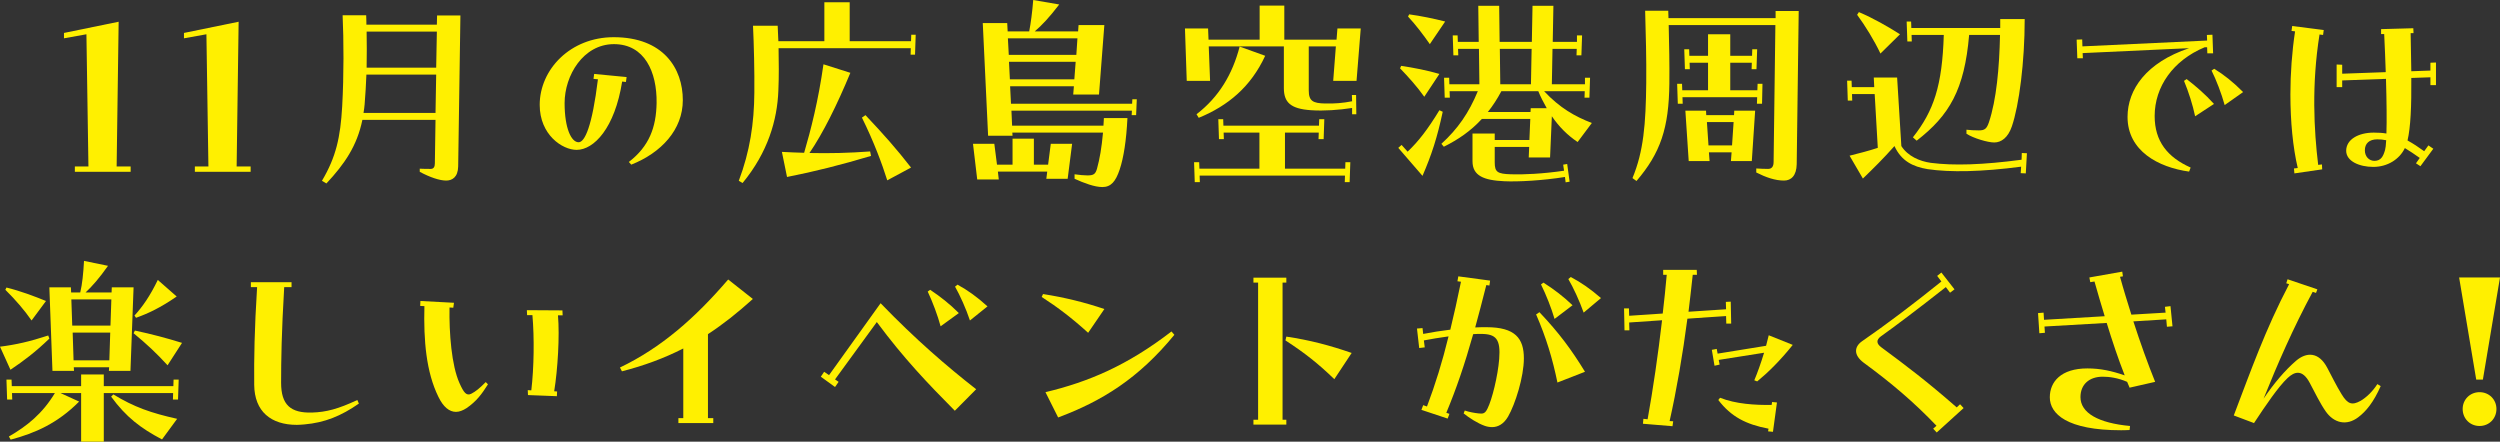 <?xml version="1.0" encoding="UTF-8"?>
<svg width="600px" height="106px" viewBox="0 0 600 106" version="1.1" xmlns="http://www.w3.org/2000/svg" xmlns:xlink="http://www.w3.org/1999/xlink">
    <rect x="0" y="0" width="600" height="106" fill="#333333" stroke="none"/>
    <title>Group 51</title>
    <g id="Page-1" stroke="none" stroke-width="1" fill="none" fill-rule="evenodd">
        <g id="Group-51" transform="translate(-0, 0)" fill="#FFF000">
            <g id="Group-4" transform="translate(15.355, 0)">
                <polygon id="Fill-1" points="0 7.905 0 9.195 5.386 8.227 5.869 39.946 2.61 39.946 2.61 41.236 16.001 41.236 16.001 39.946 12.639 39.946 13.121 5.215"></polygon>
                <polygon id="Fill-2" points="31.411 39.948 34.664 39.948 34.184 8.226 28.798 9.196 28.798 7.904 41.916 5.216 41.439 39.948 44.799 39.948 44.799 41.238 31.411 41.238"></polygon>
                <path d="M89.329,16.237 L89.492,7.58 L72.635,7.58 C72.688,10.324 72.688,13.227 72.635,16.237 L89.329,16.237 Z M71.888,27.098 L89.169,27.098 L89.329,17.903 L72.581,17.903 C72.475,20.268 72.368,22.636 72.155,25.055 C72.101,25.754 71.995,26.453 71.888,27.098 L71.888,27.098 Z M61.913,43.39 C65.326,37.636 66.339,32.905 66.766,25.592 C67.193,18.011 67.142,9.626 66.873,3.656 L72.528,3.656 C72.581,4.839 72.581,5.648 72.581,5.914 L89.492,5.914 L89.542,3.71 L95.144,3.71 L94.608,39.947 C94.555,42.581 93.115,43.336 91.729,43.336 C90.129,43.336 87.782,42.527 85.383,41.237 L85.383,40.484 C86.236,40.538 87.196,40.538 88.052,40.538 C88.689,40.538 89.009,40.054 89.009,39.248 L89.169,28.764 L71.619,28.764 C70.342,35.002 67.355,39.356 62.98,44.032 L61.913,43.39 Z" id="Fill-3"></path>
                <path d="M135.563,38.872 C140.47,35.109 142.123,30.537 142.229,24.732 C142.336,17.258 139.35,10.593 131.988,10.593 C124.626,10.593 120.149,18.118 120.149,24.732 C120.149,30.916 121.802,34.141 123.509,34.141 C125.002,34.141 126.762,30.322 128.148,19.035 L127.082,18.927 L127.242,17.744 L135.03,18.494 L134.867,19.677 L133.961,19.572 C132.201,30.752 127.186,35.969 123.029,35.969 C119.616,35.969 114.174,32.368 114.174,25.162 C114.174,16.721 121.482,8.927 131.937,8.927 C143.832,8.927 148.522,16.398 148.522,24.033 C148.522,31.131 143.349,36.668 136.15,39.517 L135.563,38.872 Z" id="Fill-5"></path>
                <path d="M191.505,28.226 L192.359,27.635 C196.731,32.257 199.824,35.754 203.293,40.215 L197.585,43.282 C196.358,39.355 194.332,33.926 191.505,28.226 L191.505,28.226 Z M172.302,36.453 C174.169,36.56 175.928,36.614 177.637,36.668 C179.235,31.239 181.05,24.141 182.277,15.43 L188.732,17.476 C185.477,25.323 182.117,32.042 178.915,36.721 C183.823,36.829 188.356,36.721 193.478,36.345 L193.692,37.42 C186.49,39.57 180.091,41.183 173.531,42.473 L172.302,36.453 Z M161.954,43.389 C164.623,36.345 165.636,29.57 165.687,22.26 C165.743,17.258 165.58,10.539 165.367,6.183 L171.289,6.183 C171.342,7.368 171.395,8.604 171.451,9.894 L182.49,9.894 L182.49,0.539 L188.57,0.539 L188.57,9.894 L203.293,9.894 L203.344,8.335 L204.413,8.335 L204.253,13.119 L203.187,13.119 L203.237,11.56 L171.502,11.56 C171.558,14.785 171.609,18.333 171.451,21.776 C171.182,28.817 168.942,36.56 162.863,43.924 L161.954,43.389 Z" id="Fill-7"></path>
                <path d="M242.487,19.033 L242.804,14.838 L226.803,14.838 L227.016,19.033 L242.487,19.033 Z M242.967,13.172 L243.231,9.194 L226.539,9.194 L226.752,13.172 L242.967,13.172 Z M220.51,5.539 L226.376,5.539 L226.483,7.528 L231.656,7.528 C232.032,5.593 232.405,2.795 232.618,0 L238.86,1.075 C236.511,4.139 234.698,6.077 232.989,7.528 L243.393,7.528 L243.5,6.023 L249.686,6.023 L248.406,22.689 L242.217,22.689 L242.38,20.7 L227.072,20.7 L227.283,24.892 L256.352,24.892 L256.408,23.817 L257.474,23.817 L257.314,27.636 L256.245,27.636 L256.301,26.559 L227.39,26.559 L227.55,30.163 L249.473,30.163 C249.526,29.464 249.579,28.496 249.579,28.332 L255.232,28.332 C254.968,33.657 254.325,37.849 253.365,40.701 C252.408,43.55 251.286,44.893 249.209,44.893 C247.339,44.893 244.777,43.926 242.54,42.905 L242.54,41.829 C243.713,41.991 244.777,42.098 245.633,42.098 C247.126,42.098 247.553,41.776 247.926,40.483 C248.566,38.174 249.046,35.43 249.366,31.829 L227.603,31.829 L227.656,32.582 L221.79,32.582 L220.51,5.539 Z M218.164,34.517 L223.283,34.517 L223.923,39.518 L227.656,39.518 L227.656,33.28 L232.776,33.28 L232.776,39.518 L236.191,39.518 L236.831,34.517 L241.953,34.517 L240.884,42.905 L235.765,42.905 L235.978,41.184 L224.137,41.184 L224.35,43.066 L219.177,43.066 L218.164,34.517 Z" id="Fill-9"></path>
                <path d="M271.811,27.42 C277.198,23.279 280.451,17.796 282.16,11.182 L288.292,13.388 C284.826,20.863 279.384,25.378 272.342,28.28 L271.811,27.42 Z M271.222,38.926 L272.449,38.926 L272.505,40.485 L286.906,40.485 L286.906,31.828 L278.317,31.828 L278.371,33.389 L277.198,33.389 L277.038,28.603 L278.211,28.603 L278.264,30.162 L301.198,30.162 L301.254,28.603 L302.48,28.603 L302.32,33.389 L301.091,33.389 L301.147,31.828 L293.038,31.828 L293.038,40.485 L307.496,40.485 L307.546,38.926 L308.722,38.926 L308.559,43.712 L307.389,43.712 L307.44,42.151 L272.555,42.151 L272.611,43.712 L271.385,43.712 L271.222,38.926 Z M269.036,6.828 L274.585,6.828 L274.691,9.516 L286.959,9.516 L286.959,1.345 L292.879,1.345 L292.879,9.516 L305.416,9.516 L305.629,6.828 L311.226,6.828 L310.213,19.411 L304.613,19.411 L305.253,11.128 L298.747,11.128 L298.747,21.72 C298.747,24.249 299.758,24.786 302.693,24.84 C304.933,24.894 306.962,24.733 309.149,24.303 L309.093,22.798 L310.106,22.798 L310.162,27.42 L309.149,27.42 L309.149,25.915 C306,26.399 302.373,26.668 299.331,26.453 C294.318,26.13 292.772,24.518 292.772,21.131 L292.772,11.128 L274.744,11.128 L275.064,19.411 L269.462,19.411 L269.036,6.828 Z" id="Fill-12"></path>
                <path d="M352.074,20.216 L352.236,11.721 L344.605,11.721 L344.712,20.216 L352.074,20.216 Z M355.863,25.97 C355.116,24.626 354.367,23.226 353.833,21.882 L344.981,21.882 C343.968,23.764 342.901,25.43 341.725,26.881 L351.967,26.881 L352.02,25.97 L355.863,25.97 Z M330.577,34.517 C334.526,30.915 337.139,27.153 339.326,21.882 L332.553,21.882 L332.604,23.441 L331.377,23.441 L331.22,18.657 L332.446,18.657 L332.497,20.216 L339.699,20.216 L339.592,11.721 L334.577,11.721 L334.633,13.279 L333.46,13.279 L333.3,8.495 L334.47,8.495 L334.526,10.054 L339.539,10.054 L339.432,1.4 L344.448,1.4 L344.554,10.054 L352.287,10.054 L352.45,1.4 L357.462,1.4 L357.302,10.054 L363.115,10.054 L363.115,8.495 L364.344,8.495 L364.182,13.279 L363.008,13.279 L363.062,11.721 L357.246,11.721 L357.089,20.216 L365.035,20.216 L365.035,18.657 L366.261,18.657 L366.104,23.441 L364.928,23.441 L364.982,21.882 L355.223,21.882 C359.009,25.916 362.635,27.959 366.688,29.518 L363.275,34.087 C360.875,32.474 358.849,30.485 357.089,27.905 L356.662,37.798 L351.54,37.798 L351.647,35.269 L343.379,35.269 L343.379,38.978 C343.379,41.346 344.072,41.722 347.274,41.829 C350.101,41.937 354.953,41.722 360.019,40.969 L359.806,39.518 L360.769,39.357 L361.353,43.603 L360.395,43.765 L360.235,42.475 C354.847,43.335 348.981,43.657 345.674,43.496 C340.712,43.281 338.046,42.152 338.046,38.709 L338.046,32.044 L343.379,32.044 L343.379,33.603 L351.7,33.603 L351.914,28.55 L340.286,28.55 C337.673,31.399 334.633,33.495 331.164,35.215 L330.577,34.517 Z M322.576,3.98 L322.845,3.443 C325.618,3.819 328.764,4.464 331.484,5.163 L327.804,10.592 C326.258,8.388 324.445,5.969 322.576,3.98 L322.576,3.98 Z M320.658,16.4 L320.922,15.808 C323.858,16.238 327.164,16.883 330.1,17.743 L326.471,23.226 C324.765,20.807 322.632,18.442 320.658,16.4 L320.658,16.4 Z M320.232,35.484 L321.029,34.785 L322.469,36.398 C325.085,33.925 327.324,31.023 330.1,26.454 L330.9,26.827 C329.567,33.065 328.234,37.15 326.044,42.206 L320.232,35.484 Z" id="Fill-14"></path>
                <path d="M400.334,34.894 L400.71,29.301 L394.305,29.301 L394.681,34.894 L400.334,34.894 Z M389.133,26.56 L394.092,26.56 L394.148,27.635 L400.814,27.635 L400.867,26.56 L405.88,26.56 L405.08,38.657 L400.067,38.657 L400.227,36.56 L394.788,36.56 L394.945,38.657 L389.935,38.657 L389.133,26.56 Z M387.159,20.11 L388.333,20.11 L388.389,21.668 L394.575,21.668 L394.575,15.054 L390.148,15.054 L390.199,16.613 L389.026,16.613 L388.866,11.829 L390.042,11.829 L390.092,13.388 L394.575,13.388 L394.575,8.228 L399.907,8.228 L399.907,13.388 L405.136,13.388 L405.187,11.829 L406.363,11.829 L406.2,16.613 L405.029,16.613 L405.08,15.054 L399.907,15.054 L399.907,21.668 L406.413,21.668 L406.469,20.11 L407.64,20.11 L407.536,24.893 L406.307,24.893 L406.363,23.335 L388.439,23.335 L388.495,24.893 L387.319,24.893 L387.159,20.11 Z M376.438,42.742 C379.104,36.345 379.638,29.788 379.744,19.838 C379.8,14.087 379.638,8.335 379.48,2.581 L385.026,2.581 C385.026,3.172 385.08,3.764 385.08,4.355 L410.789,4.355 L410.789,2.635 L416.335,2.635 L415.855,39.409 C415.804,42.15 414.522,43.336 412.815,43.336 C410.682,43.336 408.496,42.58 406.149,41.398 L406.149,40.43 C407.056,40.484 408.016,40.538 408.976,40.538 C409.882,40.538 410.309,39.947 410.309,38.872 L410.736,6.021 L385.133,6.021 C385.24,10.7 385.346,15.323 385.293,19.999 C385.186,30.752 383.16,36.721 377.398,43.443 L376.438,42.742 Z" id="Fill-16"></path>
                <path d="M443.741,32.958 C448.756,26.613 450.783,20.539 451.153,8.388 L443.421,8.388 L443.474,9.947 L442.408,9.947 L442.245,5.163 L443.314,5.163 L443.367,6.722 L464.701,6.722 L464.701,4.569 L470.572,4.569 C470.572,14.892 469.239,25.269 467.477,30.378 C466.57,33.012 464.97,34.195 463.261,34.195 C461.715,34.195 458.249,33.173 456.595,32.098 L456.595,31.131 C457.395,31.238 458.515,31.292 459.582,31.292 C460.968,31.292 461.451,30.916 461.984,29.357 C463.795,23.925 464.488,16.236 464.65,8.388 L457.238,8.388 C456.115,21.56 452.486,27.691 444.647,33.765 L443.741,32.958 Z M430.353,3.551 L430.779,2.903 C434.192,4.354 437.605,6.292 440.648,8.227 L435.952,12.85 C434.512,9.786 432.273,6.131 430.353,3.551 L430.353,3.551 Z M428.54,37.366 C430.886,36.775 433.019,36.237 435.315,35.485 L434.568,22.582 L429.126,22.582 L429.18,24.14 L428.113,24.14 L427.953,19.356 L429.02,19.356 L429.073,20.915 L434.462,20.915 L434.352,18.604 L439.954,18.604 L440.968,35.055 C442.514,37.473 445.343,38.71 448.06,39.086 C453.502,39.787 460.544,39.57 469.823,38.333 L469.877,36.721 L471.106,36.775 L470.836,41.615 L469.61,41.561 L469.717,40.002 C460.331,41.239 452.649,41.4 447.26,40.591 C443.741,40.002 440.968,38.656 439.315,35.055 C436.648,38.065 434.299,40.376 431.739,42.851 L428.54,37.366 Z" id="Fill-18"></path>
                <path d="M515.418,16.937 L516.058,16.507 C518.404,17.958 520.537,19.624 522.993,22.097 L518.564,25.217 C517.817,22.476 516.482,19.033 515.418,16.937 L515.418,16.937 Z M508.805,19.409 L509.442,18.979 C511.735,20.753 513.922,22.637 516.004,24.946 L511.472,27.905 C510.936,25.271 509.869,21.935 508.805,19.409 L508.805,19.409 Z M483.04,9.516 L484.373,9.462 L484.426,11.129 L514.351,9.731 L514.298,8.387 L515.631,8.334 L515.791,12.795 L514.405,12.795 L514.351,11.344 L513.765,11.344 C506.136,14.518 501.763,20.86 501.763,27.851 C501.763,33.925 504.856,37.744 510.402,40.216 L510.029,41.184 C502.67,40.163 495.255,36.239 495.255,28.066 C495.255,21.452 499.79,15.002 510.029,11.561 L484.48,12.744 L484.533,13.98 L483.2,13.98 L483.04,9.516 Z" id="Fill-20"></path>
                <path d="M554.505,38.603 C556.105,38.603 556.638,37.474 557.064,35.969 C557.171,35.592 557.278,34.786 557.331,33.657 C556.584,33.496 555.891,33.442 555.198,33.442 C553.225,33.442 552.212,34.464 552.212,36.076 C552.212,37.581 553.225,38.603 554.505,38.603 L554.505,38.603 Z M547.729,36.184 C547.729,33.496 550.609,31.827 554.342,31.827 C555.462,31.827 556.478,31.884 557.384,32.045 C557.491,28.978 557.438,24.356 557.278,18.927 L546.772,19.303 L546.772,20.916 L545.436,20.916 L545.436,15.484 L546.772,15.538 L546.772,17.69 L557.224,17.314 C557.118,14.412 557.011,11.345 556.851,8.174 L556.105,8.174 L556.105,6.991 L563.84,6.776 L563.893,7.959 L563.2,7.959 C563.25,11.291 563.306,14.301 563.357,17.099 L567.946,16.935 L567.946,15.054 L569.279,15 L569.279,20.432 L567.946,20.432 L567.946,18.55 L563.357,18.712 C563.413,25.484 563.2,30.54 562.45,33.711 C563.733,34.41 565.117,35.324 566.45,36.291 L567.463,34.894 L568.639,35.7 L565.546,39.893 L564.477,39.194 L565.386,37.904 C564.106,36.99 562.88,36.184 561.811,35.539 C560.531,38.226 557.651,40.057 554.235,40.057 C550.929,40.057 547.729,38.71 547.729,36.184 L547.729,36.184 Z M535.195,40.43 L536.104,40.323 C534.928,35.324 534.342,29.14 534.342,22.636 C534.342,17.637 534.715,12.474 535.461,7.529 L534.608,7.421 L534.771,6.239 L542.341,7.206 L542.183,8.389 L541.33,8.281 C539.41,20.324 539.997,31.239 541.007,39.57 L541.914,39.463 L541.97,40.645 L535.301,41.615 L535.195,40.43 Z" id="Fill-22"></path>
            </g>
            <g id="Group-2" transform="translate(0, 62.614)">
                <path d="M32.271,13.118 C34.194,11.022 36.004,8.439 37.873,4.569 L42.406,8.547 C38.513,11.237 35.527,12.634 32.647,13.656 L32.271,13.118 Z M32.058,17.364 L32.378,16.719 C36.647,17.633 39.846,18.493 43.686,19.676 L40.217,25.054 C37.444,22.041 35.313,20.055 32.058,17.364 L32.058,17.364 Z M26.669,32.579 L27.205,32.044 C32.218,35.108 36.271,36.505 42.513,37.903 L38.884,42.848 C33.767,40.161 30.245,37.473 26.669,32.579 L26.669,32.579 Z M26.242,23.868 L26.456,17.203 L17.441,17.203 L17.657,23.868 L26.242,23.868 Z M26.512,15.537 L26.725,9.248 L17.123,9.248 L17.337,15.537 L26.512,15.537 Z M11.844,6.343 L17.017,6.343 L17.07,7.579 L19.257,7.579 C19.737,5.59 20.003,3.01 20.163,0 L25.925,1.183 C23.845,4.139 22.086,6.128 20.539,7.579 L26.776,7.579 L26.832,6.343 L32.058,6.343 L31.311,26.397 L26.136,26.397 L26.192,25.537 L17.71,25.537 L17.763,26.397 L12.588,26.397 L11.844,6.343 Z M2.133,42.149 C6.509,39.623 10.191,36.667 13.177,31.719 L2.882,31.719 L2.936,33.278 L1.709,33.278 L1.549,28.494 L2.773,28.494 L2.829,30.053 L19.47,30.053 L19.47,27.257 L24.909,27.257 L24.909,30.053 L41.606,30.053 L41.659,28.494 L42.886,28.494 L42.726,33.278 L41.499,33.278 L41.55,31.719 L24.909,31.719 L24.909,43.386 L19.47,43.386 L19.47,31.719 L14.51,31.719 L18.993,33.764 C13.817,38.978 8.431,41.343 2.56,42.902 L2.133,42.149 Z M1.283,6.934 L1.549,6.396 C4.855,7.203 8.268,8.493 11.041,9.624 L7.575,14.301 C5.922,11.882 3.629,9.248 1.283,6.934 L1.283,6.934 Z M0,20.59 C3.842,20.106 7.149,19.353 11.575,17.902 L11.844,18.654 C8.431,21.933 5.709,23.979 2.509,26.129 L0,20.59 Z" id="Fill-24"></path>
                <path d="M71.251,39.353 C65.065,39.353 61.063,36.182 61.01,29.729 C60.956,23.387 61.063,16.506 61.703,6.291 L60.21,6.291 L60.21,5.106 L69.971,5.106 L69.971,6.291 L68.209,6.291 C67.572,17.041 67.465,23.924 67.465,29.245 C67.465,34.57 69.755,36.558 74.931,36.397 C78.293,36.29 81.173,35.537 85.759,33.387 L86.132,34.247 C81.813,37.257 77.917,38.816 73.064,39.246 C72.478,39.3 71.678,39.353 71.251,39.353" id="Fill-26"></path>
                <path d="M126.714,32.203 L126.661,31.02 L127.514,31.074 C128.154,25.645 128.26,18.494 127.78,13.011 L126.501,13.011 L126.447,11.826 L134.982,11.879 L135.036,13.065 L133.913,13.065 C134.34,18.01 133.862,26.021 133.007,31.289 L133.703,31.343 L133.649,32.472 L126.714,32.203 Z M109.433,36.234 C107.833,36.234 106.393,35.054 105.218,32.633 C102.285,26.666 101.645,19.139 101.858,10.861 L100.845,10.807 L100.898,9.624 L108.953,10.052 L108.791,11.237 L107.884,11.183 C107.777,17.311 108.364,25.108 110.286,29.354 C111.3,31.612 111.94,32.472 113.113,31.88 C114.179,31.343 115.139,30.537 116.579,29.085 L117.112,29.623 C115.619,31.988 114.339,33.711 111.993,35.323 C111.086,35.912 110.23,36.234 109.433,36.234 L109.433,36.234 Z" id="Fill-28"></path>
                <path d="M148.787,25.59 C158.759,20.806 166.817,13.708 174.763,4.463 L180.685,9.139 C177.059,12.418 173.536,15.213 169.91,17.581 L169.91,37.741 L171.187,37.741 L171.187,38.923 L162.815,38.923 L162.815,37.741 L163.988,37.741 L163.988,21.021 C159.349,23.386 154.496,25.16 149.267,26.504 L148.787,25.59 Z" id="Fill-30"></path>
                <path d="M229.213,6.183 L229.8,5.699 C232.253,7.043 234.439,8.601 236.999,10.913 L232.786,14.302 C231.88,11.558 230.384,8.225 229.213,6.183 L229.213,6.183 Z M222.651,7.365 L223.238,6.935 C225.638,8.548 227.933,10.321 230.12,12.525 L225.744,15.699 C225.051,13.119 223.824,9.838 222.651,7.365 L222.651,7.365 Z M196.995,27.796 L197.795,26.613 L198.968,27.417 L211.343,10.16 C219.825,18.924 227.077,25.162 234.279,30.806 L229.157,35.966 C222.707,29.462 216.892,23.386 210.437,14.678 L200.408,28.441 L201.264,29.03 L200.408,30.269 L196.995,27.796 Z" id="Fill-32"></path>
                <path d="M250.911,31.505 C261.26,29.032 270.539,25.108 281.156,16.935 L281.849,17.742 C273.261,28.226 264.459,33.655 253.954,37.579 L250.911,31.505 Z M250.005,8.655 L250.325,7.956 C255.5,8.762 260.513,9.999 265.048,11.557 L261.153,17.258 C257.367,13.815 253.847,11.127 250.005,8.655 L250.005,8.655 Z" id="Fill-34"></path>
                <path d="M308.507,19.085 L308.72,18.171 C314.479,19.031 319.281,20.321 324.401,22.095 L320.239,28.387 C316.402,24.678 313.146,22.095 308.507,19.085 L308.507,19.085 Z M300.825,38.118 L301.945,38.118 L301.945,5.214 L300.825,5.214 L300.825,4.032 L308.72,4.032 L308.72,5.214 L307.813,5.214 L307.813,38.118 L308.72,38.118 L308.72,39.298 L300.825,39.298 L300.825,38.118 Z" id="Fill-36"></path>
                <path d="M376.398,4.355 L376.984,3.871 C379.437,5.161 381.624,6.666 384.237,8.924 L380.077,12.417 C379.117,9.676 377.568,6.343 376.398,4.355 L376.398,4.355 Z M369.836,5.645 L370.422,5.215 C372.878,6.774 375.171,8.494 377.411,10.644 L373.091,13.925 C372.342,11.345 371.062,8.117 369.836,5.645 L369.836,5.645 Z M368.665,12.85 L369.462,12.31 C374.155,17.258 377.144,21.289 380.397,26.613 L373.785,29.193 C372.609,23.496 371.118,18.494 368.665,12.85 L368.665,12.85 Z M341.14,35.751 L341.567,34.622 L342.473,34.945 C344.5,29.57 346.153,24.245 347.649,18.118 C345.566,18.387 343.487,18.763 341.727,19.085 L341.94,20.752 L340.607,20.913 L340.074,16.236 L341.407,16.129 L341.567,17.527 C343.753,17.097 345.889,16.774 348.075,16.505 C348.926,13.011 349.782,9.192 350.635,5 L349.782,4.892 L349.995,3.71 L357.621,4.731 L357.461,5.913 L356.714,5.806 C355.755,9.569 354.901,12.904 354.048,15.968 C354.955,15.914 355.861,15.914 356.768,15.914 C363.65,15.914 365.73,18.602 365.73,23.388 C365.73,27.85 363.65,34.407 361.941,37.364 C360.877,39.191 359.488,39.893 358.104,39.893 C357.514,39.893 356.874,39.785 356.288,39.57 C354.635,38.979 352.608,37.686 351.275,36.611 L351.542,35.912 C352.662,36.289 353.888,36.504 354.901,36.611 C355.915,36.719 356.395,36.665 356.981,35.485 C358.104,33.278 359.488,27.581 359.807,23.547 C360.181,18.763 359.061,17.527 355.435,17.527 C354.848,17.527 354.208,17.527 353.566,17.58 C351.488,24.947 349.515,30.698 347.116,36.45 L347.862,36.719 L347.436,37.847 L341.14,35.751 Z" id="Fill-38"></path>
                <path d="M424.338,40.912 L424.444,40.267 C419.058,39.246 415.485,37.419 412.392,33.387 L412.816,32.85 C416.605,34.355 421.245,34.624 425.191,34.57 L425.298,33.868 L426.471,33.976 L425.511,41.02 L424.338,40.912 Z M410.841,21.344 L412.016,21.129 L412.23,22.258 L423.858,20.374 C424.071,19.517 424.284,18.708 424.498,17.848 L430.26,20.159 C427.167,24.032 424.231,26.881 421.725,28.923 L421.031,28.654 C421.778,26.881 422.631,24.516 423.378,22.043 L412.499,23.763 L412.71,24.892 L411.483,25.161 L410.841,21.344 Z M394.306,39.085 L394.413,37.902 L395.426,38.01 C396.709,30.912 397.935,22.527 398.895,14.246 L391,14.784 L391.056,16.665 L389.88,16.665 L389.774,11.397 L390.949,11.397 L391,13.171 L399.055,12.634 C399.429,9.462 399.748,6.342 400.015,3.332 L399.162,3.332 L399.162,2.15 L407.217,2.15 L407.27,3.332 L406.257,3.332 C405.937,6.237 405.617,9.247 405.244,12.204 L414.256,11.612 L414.203,9.836 L415.379,9.782 L415.485,15.053 L414.31,15.053 L414.256,13.225 L404.975,13.87 C403.855,22.473 402.362,31.073 400.708,38.44 L401.562,38.494 L401.402,39.676 L394.306,39.085 Z" id="Fill-40"></path>
                <path d="M463.959,40.268 L464.758,39.569 C459.266,33.818 453.773,29.192 447.318,24.462 C446.091,23.546 445.451,22.578 445.451,21.614 C445.451,20.751 445.929,19.945 446.944,19.246 C452.704,15.268 459.052,10.482 465.932,4.945 L464.918,3.601 L465.932,2.795 L469.081,6.826 L468.014,7.633 L467.001,6.289 C460.386,11.506 454.304,16.074 451.477,18.063 C450.197,18.977 450.357,19.891 451.531,20.751 C457.293,25 462.625,29.031 469.611,35.162 L470.414,34.406 L471.267,35.323 L464.812,41.182 L463.959,40.268 Z" id="Fill-42"></path>
                <path d="M489.128,12.526 L490.461,12.419 L490.567,14.139 L505.128,13.279 C504.275,10.484 503.475,7.796 502.675,4.945 L501.66,5.106 L501.446,3.977 L509.341,2.58 L509.504,3.708 L508.808,3.816 C509.611,6.772 510.568,9.839 511.528,12.903 L519.743,12.419 L519.583,11.021 L520.916,10.86 L521.399,15.698 L520.063,15.805 L519.903,14.031 L512.008,14.515 C513.661,19.624 515.477,24.677 517.236,29.031 L511.101,30.428 C510.888,29.944 510.731,29.568 510.515,29.031 C508.275,28.063 506.248,27.794 504.646,27.794 C501.396,27.794 499.313,29.676 499.313,32.686 C499.313,36.505 503.633,38.924 511.208,39.622 L511.101,40.59 C510.141,40.644 509.448,40.644 509.021,40.644 C496.113,40.644 491.954,36.72 491.954,32.74 C491.954,29.031 494.62,25.806 500.966,25.806 C504.115,25.806 506.782,26.397 509.928,27.472 C508.381,23.548 506.942,19.245 505.608,14.891 L490.674,15.751 L490.781,17.256 L489.445,17.364 L489.128,12.526 Z" id="Fill-44"></path>
                <path d="M536.107,37.096 C540.109,26.612 543.682,16.45 549.388,5.59 L548.698,5.375 L549.018,4.407 L556.163,6.826 L555.843,7.689 L555.044,7.42 C550.351,16.128 546.615,24.731 543.256,33.065 C545.762,29.353 548.428,26.236 551.044,23.978 C553.494,21.879 556.483,21.721 558.563,25.698 C559.472,27.418 560.806,30.106 561.976,31.99 C563.472,34.463 564.539,34.678 566.512,33.603 C567.845,32.847 569.445,31.342 570.565,29.568 L571.367,30.052 C569.658,33.922 567.845,36.129 565.978,37.526 C563.152,39.676 560.11,38.924 558.139,36.075 C556.857,34.245 555.524,31.504 554.35,29.3 C552.537,25.86 550.615,26.612 549.018,28.117 C546.828,30.16 543.789,34.624 540.962,38.924 L536.107,37.096 Z" id="Fill-46"></path>
                <path d="M591.038,35.537 C591.038,33.28 592.798,31.506 595.094,31.506 C597.387,31.506 599.147,33.28 599.147,35.537 C599.147,37.849 597.387,39.622 595.094,39.622 C592.798,39.622 591.038,37.849 591.038,35.537 L591.038,35.537 Z M590.188,3.977 L600,3.977 L595.891,28.493 L594.294,28.493 L590.188,3.977 Z" id="Fill-48"></path>
            </g>
        </g>
    </g>
</svg>